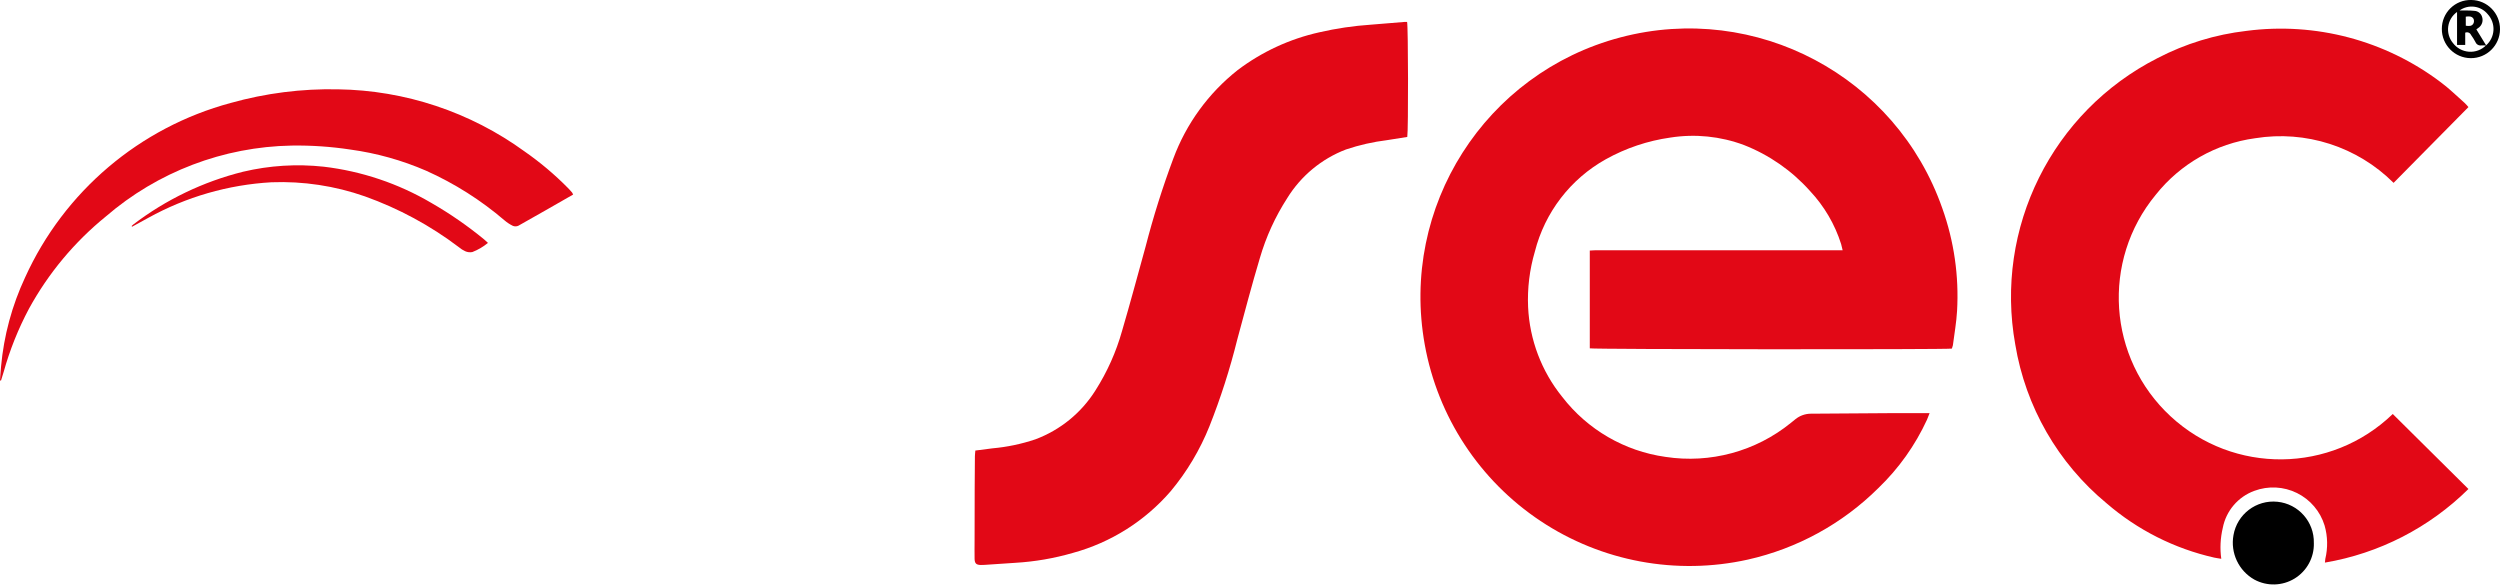 <svg id="eJcAgEnRjXi1" xmlns="http://www.w3.org/2000/svg" xmlns:xlink="http://www.w3.org/1999/xlink" viewBox="0 0 165.195 38.632" shape-rendering="geometricPrecision" text-rendering="geometricPrecision">
    <style><![CDATA[
#eJcAgEnRjXi7 {animation: eJcAgEnRjXi7_c_o 1200ms linear infinite normal forwards}@keyframes eJcAgEnRjXi7_c_o { 0% {opacity: 0} 41.667% {opacity: 0} 100% {opacity: 1}} #eJcAgEnRjXi8 {animation: eJcAgEnRjXi8_c_o 1200ms linear infinite normal forwards}@keyframes eJcAgEnRjXi8_c_o { 0% {opacity: 0} 41.667% {opacity: 1} 100% {opacity: 1}} #eJcAgEnRjXi9 {animation: eJcAgEnRjXi9_c_o 1200ms linear infinite normal forwards}@keyframes eJcAgEnRjXi9_c_o { 0% {opacity: 0} 25% {opacity: 0} 66.667% {opacity: 1} 100% {opacity: 1}}
]]></style>
    <g clip-path="url(#eJcAgEnRjXi14)">
        <g>
            <path d="M672.147,34.039c-.443.07-23.636.053-23.924-.017v-6.462c.118-.006.242-.019.365-.019q1.661,0,3.323,0h13.02c-.042-.169-.066-.291-.1-.409-.414-1.308-1.117-2.506-2.055-3.506-1.197-1.342-2.693-2.383-4.367-3.039-1.552-.58-3.227-.749-4.864-.492-1.495.211-2.938.696-4.258,1.43-2.336,1.302-4.034,3.508-4.692,6.1-.35,1.188-.502,2.426-.448,3.663.099,2.171.889,4.253,2.256,5.943c1.669,2.163,4.119,3.586,6.825,3.964c2.953.452,5.96-.363,8.28-2.245.1-.079.2-.164.3-.243.286-.232.642-.361,1.01-.366c1.72-.012,3.44-.027,5.159-.036.766,0,1.532,0,2.3,0h.4c-.07.177-.114.306-.17.43-.78,1.696-1.872,3.23-3.218,4.523-2.371,2.354-5.359,3.991-8.62,4.723-4.723,1.05-9.671.129-13.7-2.55s-6.791-6.886-7.649-11.648c-1.647-9.108,3.986-17.952,12.937-20.31s18.21,2.564,21.263,11.302c.774,2.17,1.105,4.472.973,6.772-.043.762-.18,1.518-.277,2.277-.016.073-.038.145-.066.215"
                  transform="translate(-543.173-11.004)" fill="#e20816"/>
            <path d="M932.156,18.16l-4.944,5.006c-2.401-2.394-5.805-3.49-9.152-2.948-2.588.352-4.939,1.689-6.564,3.734-3.607,4.37-3.175,10.796.984,14.644s10.6,3.779,14.677-.157l5,4.956c-2.586,2.557-5.897,4.255-9.483,4.864.01-.1.012-.175.026-.249.174-.725.158-1.483-.047-2.2-.286-.938-.947-1.715-1.826-2.149s-1.898-.486-2.817-.144c-1.076.393-1.868,1.322-2.085,2.447-.16.669-.194,1.362-.1,2.043-.169-.028-.316-.045-.46-.077-2.631-.594-5.075-1.827-7.117-3.589-3.212-2.655-5.355-6.381-6.035-10.492-1.389-7.692,2.432-15.384,9.4-18.925c1.832-.953,3.823-1.563,5.874-1.8c4.563-.597,9.178.624,12.849,3.4.547.405,1.035.889,1.548,1.34.1.084.175.186.277.3"
                  transform="translate(-769.048-11.083)" fill="#e20816"/>
            <path d="M437.115,38.12c.393-.051.764-.1,1.135-.146.962-.086,1.91-.285,2.825-.592c1.648-.613,3.048-1.753,3.981-3.243.772-1.214,1.363-2.534,1.752-3.919.544-1.851,1.042-3.715,1.556-5.574.508-1.971,1.12-3.914,1.833-5.821.853-2.3,2.323-4.32,4.247-5.841c1.6-1.211,3.441-2.064,5.4-2.5c1.124-.259,2.267-.428,3.418-.505.74-.055,1.478-.121,2.218-.181.056,0,.113,0,.164,0c.074.291.087,7.183.012,7.6-.437.069-.887.143-1.337.212-.923.113-1.832.32-2.713.616-1.609.615-2.971,1.742-3.877,3.207-.794,1.228-1.405,2.565-1.814,3.969-.532,1.78-1.006,3.578-1.49,5.372-.484,1.953-1.099,3.871-1.841,5.742-.623,1.555-1.486,3.002-2.558,4.289-1.705,1.975-3.96,3.396-6.477,4.082-1.233.357-2.502.575-3.783.651-.682.041-1.363.091-2.044.137-.082.005-.165.009-.247.007-.3-.008-.4-.1-.41-.4-.01-.436,0-.872,0-1.307q0-1.661.006-3.321q0-1.077.015-2.155c0-.115.018-.229.029-.37"
                  transform="translate(-372.666-8.349)" fill="#e20816"/>
            <path id="eJcAgEnRjXi7"
                  d="M289.875,152.361c-1.743,0-3.486,0-5.23,0-.282.002-.564-.02-.842-.066-.611-.058-1.165-.381-1.517-.884s-.465-1.134-.311-1.728c.14-.762.353-1.511.549-2.262q1.222-4.677,2.453-9.353c.338-1.563,1.555-2.785,3.116-3.131.274-.068.556-.102.838-.1q5.477-.01,10.954,0c.304.004.607.048.9.131c1.062.255,1.737,1.299,1.533,2.372-.102.591-.235,1.176-.4,1.753-.884,3.392-1.8,6.777-2.656,10.175-.461,1.808-2.082,3.079-3.948,3.095-1.814.008-3.628,0-5.441,0l.002-.002Zm6.362-14.541h-.45l-3.566.016c-.941,0-1.219.214-1.461,1.139q-1.33,5.066-2.651,10.133c-.018.092-.03.185-.037.279h.241c1.307,0,2.613,0,3.92-.006.58.068,1.114-.325,1.221-.9.029-.089.052-.181.076-.272q1.2-4.607,2.4-9.214c.1-.372.193-.746.3-1.179"
                  transform="translate(-240.388-114.962)" opacity="0"/>
            <path id="eJcAgEnRjXi8"
                  d="M42.795,152.36q-2.633,0-5.266,0c-.46.013-.919-.061-1.352-.217-.782-.249-1.309-.98-1.3-1.8-.012-.399.031-.799.128-1.186q1.441-5.606,2.915-11.2c.46-1.869,2.155-3.17,4.08-3.131q5.336,0,10.673,0c.496-.015.989.084,1.441.29.655.288,1.087.925,1.113,1.64.027.388-.007.777-.1,1.154-.97,3.783-1.943,7.566-2.951,11.339-.341,1.517-1.545,2.69-3.07,2.992-.368.079-.744.118-1.12.115-1.732.012-3.463.005-5.2.005m6.335-14.52c-.13-.01-.21-.021-.291-.021-1.048,0-2.1,0-3.144,0-.318,0-.635.02-.952.034-.416-.01-.788.259-.909.657-.071.2-.139.4-.193.6q-1.087,4.128-2.168,8.257c-.172.658-.337,1.319-.515,2.014h3.911c.129,0,.259,0,.388-.007.49.008.923-.315,1.057-.786.045-.134.085-.269.12-.406q1.295-4.948,2.588-9.9c.035-.134.065-.27.107-.45"
                  transform="translate(-29.984-114.96)" opacity="0"/>
            <path id="eJcAgEnRjXi9"
                  d="M195.438,101.749l-.8,3.025c-.116.008-.208.021-.3.021-1.189,0-2.379,0-3.568-.011-.785-.006-.869.057-1.066.816q-1.316,5.072-2.635,10.143c-.053.2-.085.412-.138.67.539,0,1.04.006,1.541.007s.989,0,1.484,0h1.538c-0.0.089-.008.179-.023.267-.207.772-.416,1.545-.631,2.315-.1.359-.221.447-.611.448q-2.738.008-5.477.007c-.577,0-1.155-.029-1.731-.013-.661.035-1.299-.242-1.725-.748s-.589-1.183-.442-1.828c.117-.648.267-1.29.451-1.922q1.831-7.053,3.664-14.1c.082-.404.339-.75.7-.948c2.042-1.171,4.068-2.368,6.1-3.556.1-.058.2-.107.365-.192-.025.152-.034.251-.059.345q-.628,2.443-1.258,4.886c-.028.11-.045.222-.075.371l4.696-.003Z"
                  transform="translate(-154.183-81.981)" opacity="0"/>
            <path d="M37.871,46.974c-1.206.69-2.408,1.382-3.618,2.06-.114.053-.245.056-.362.009-.2-.098-.386-.22-.555-.365-1.559-1.335-3.302-2.439-5.175-3.278-1.599-.693-3.285-1.164-5.011-1.4-1.281-.194-2.576-.282-3.871-.263-4.517.078-8.864,1.736-12.286,4.686-2.072,1.683-3.797,3.753-5.079,6.094-.708,1.33-1.269,2.732-1.674,4.183-.053.189-.115.375-.173.563L0,59.257c.023-.3.037-.609.069-.912.184-2.044.723-4.041,1.592-5.9c2.58-5.679,7.564-9.906,13.588-11.525c2.305-.646,4.692-.95,7.085-.9c4.436.064,8.743,1.499,12.331,4.107c1.025.713,1.983,1.52,2.86,2.409.1.1.192.207.285.313.025.04.046.082.062.126"
                  transform="translate(0-34.118)" fill="#e20816"/>
            <path d="M59.05,78.147c.032-.033.065-.064.1-.093c2.158-1.648,4.63-2.836,7.265-3.492c1.744-.413,3.547-.526,5.329-.332c2.506.297,4.924,1.11,7.1,2.389c1.236.71,2.41,1.522,3.51,2.428.072.059.138.125.239.217-.309.257-.657.461-1.031.606-.16.031-.325.012-.473-.055-.149-.069-.289-.158-.414-.264-1.887-1.432-3.984-2.565-6.215-3.361-1.982-.695-4.076-1.011-6.175-.931-2.853.162-5.634.965-8.134,2.349-.36.191-.715.392-1.073.588l-.034-.05"
                  transform="translate(-50.35-63.215)" fill="#e20816"/>
            <path d="M1006.753,227.64c.025.951-.46,1.844-1.271,2.341s-1.827.524-2.663.07c-1.037-.586-1.589-1.764-1.377-2.936.239-1.381,1.504-2.344,2.899-2.206s2.447,1.329,2.411,2.73"
                  transform="translate(-853.858-191.754)"/>
            <path d="M1097.047,0c1.061.01,1.913.878,1.904,1.939s-.876,1.914-1.937,1.905-1.914-.875-1.907-1.936c-.002-.512.202-1.004.568-1.363s.86-.556,1.372-.545m1,3.007c-.105-.009-.211-.011-.317-.007-.168.032-.336-.059-.4-.218-.089-.166-.19-.327-.3-.48-.031-.069-.088-.123-.16-.149s-.15-.023-.218.009v.809h-.54v-2.179c-.319.226-.53.574-.583.961s.057.779.304,1.082c.253.34.641.553,1.063.584s.837-.124,1.137-.423c.29-.256.465-.617.486-1.003s-.115-.764-.376-1.05c-.458-.565-1.277-.675-1.867-.25.172,0,.3,0,.418,0c.188-.002.376.006.563.025.244.012.453.181.515.417.074.244-.005.508-.2.672-.059.049-.12.094-.184.135l.65,1.064M1096.69,1.7c.214.032.41.044.51-.16.042-.094.042-.201,0-.295-.112-.186-.306-.17-.512-.143l.002.598Z"
                  transform="translate(-933.755-.001)"/>
        </g>
        <clipPath id="eJcAgEnRjXi14">
            <rect width="165.195" height="38.632" rx="0" ry="0" fill="none"/>
        </clipPath>
    </g>
</svg>
